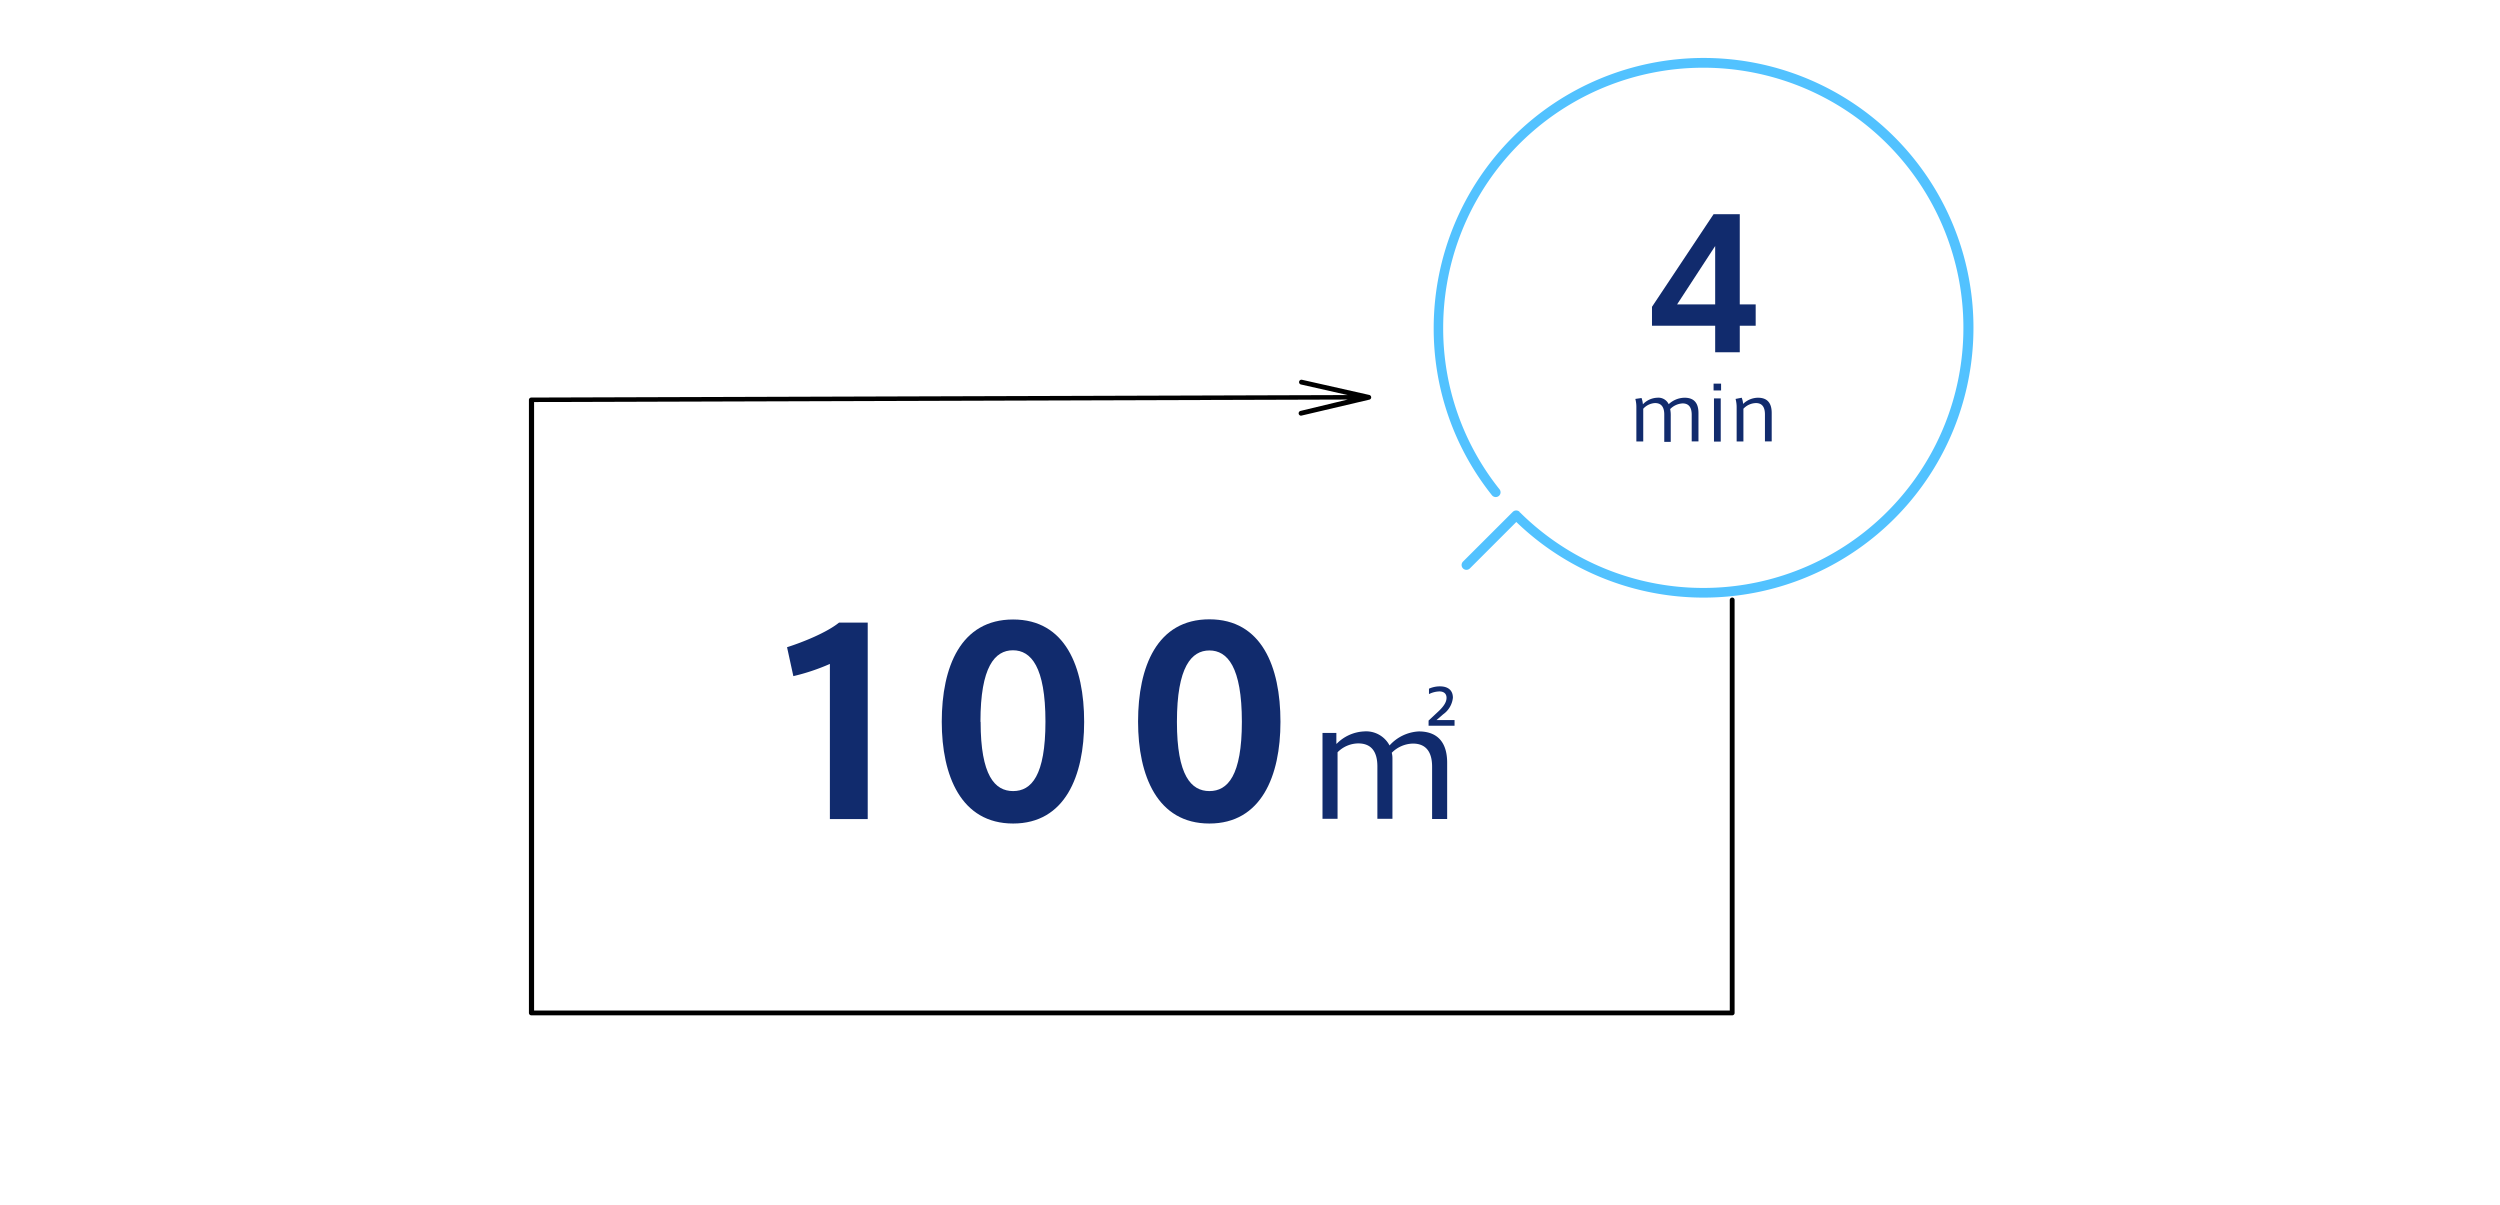 <svg id="レイヤー_1" data-name="レイヤー 1" xmlns="http://www.w3.org/2000/svg" viewBox="0 0 440 212"><defs><style>.cls-1{fill:#112b6d;}.cls-2{fill:#52c2ff;}</style></defs><path d="M304.87,105.17a.43.43,0,0,0-.43.43v72.25H94V70.76l143.2-.44-8.31,2a.44.44,0,0,0-.32.51.43.43,0,0,0,.42.33H229l12-2.82a.42.42,0,0,0,.33-.41.44.44,0,0,0-.34-.42l-11.84-2.67a.42.42,0,0,0-.18.83l8.22,1.86-143.68.44a.42.42,0,0,0-.42.42V178.27a.43.43,0,0,0,.43.43H304.87a.42.42,0,0,0,.42-.43V105.6A.42.42,0,0,0,304.87,105.17Z"/><path class="cls-1" d="M306.2,53.57H309v3.76H306.2V62h-4.33V57.33H290.75V54l10.84-16.3h4.61Zm-4.33,0V43.3l-6.7,10.27Z"/><path class="cls-1" d="M291.69,70a2,2,0,0,1,2,1.14A4.16,4.16,0,0,1,296.49,70c1.81,0,2.44,1.11,2.44,2.69v5h-1.19V73c0-1-.3-2-1.6-2a3.3,3.3,0,0,0-2.19,1,5.54,5.54,0,0,1,.1,1.24v4.53h-1.14V72.94c0-1-.32-2-1.61-2a3,3,0,0,0-2.09,1V77.7H288v-6a5.63,5.63,0,0,0-.18-1.49l1.09-.16a4.26,4.26,0,0,1,.24,1.11A3.65,3.65,0,0,1,291.69,70Z"/><path class="cls-1" d="M302.91,68.72h-1.32v-1.2h1.32Zm-.06,9h-1.19v-7.6h1.19Z"/><path class="cls-1" d="M306.54,70a3.72,3.72,0,0,1,.25,1.09A3.81,3.81,0,0,1,309.4,70c1.8,0,2.42,1.11,2.42,2.69v5h-1.19V72.94c0-1-.3-2-1.58-2a3.12,3.12,0,0,0-2.21,1V77.7h-1.19v-6a5.64,5.64,0,0,0-.19-1.49Z"/><path class="cls-2" d="M299.82,10.2a47.55,47.55,0,0,0-47.49,47.49,47,47,0,0,0,10.25,29.47.86.86,0,0,0,1.2.14.84.84,0,0,0,.13-1.19A45.36,45.36,0,0,1,254,57.69a45.78,45.78,0,1,1,13.58,32.55,1,1,0,0,0-.13-.09s0,0,0-.06a.85.85,0,0,0-1.2,0l-8.76,8.75a.85.85,0,0,0,1.21,1.2l8.17-8.17a47.49,47.49,0,1,0,33-81.67Z"/><path class="cls-1" d="M139.63,119l-1.11-5.09c2.81-.89,7-2.59,9.15-4.33h5.05v34.57h-6.66V116.85A36.55,36.55,0,0,1,139.63,119Z"/><path class="cls-1" d="M190.81,127.08c0,9.46-3.35,17.86-12.5,17.86s-12.56-8.4-12.56-17.91c0-9.69,3.36-18,12.56-18s12.5,8.35,12.5,18Zm-18.22,0c0,9.42,2.5,12.15,5.72,12.15S184,136.51,184,127c0-9.64-2.54-12.55-5.72-12.55s-5.72,2.9-5.72,12.55Z"/><path class="cls-1" d="M225.36,127.08c0,9.46-3.36,17.86-12.51,17.86S200.3,136.54,200.3,127c0-9.69,3.35-18,12.55-18s12.51,8.35,12.51,18Zm-18.22,0c0,9.42,2.5,12.15,5.72,12.15s5.71-2.72,5.71-12.2c0-9.64-2.54-12.55-5.71-12.55s-5.72,2.9-5.72,12.55Z"/><path class="cls-1" d="M254.7,134.24v9.9h-2.65v-9.21c0-2.59-1.08-4.06-3.37-4.06a5.38,5.38,0,0,0-3.73,1.62,3.83,3.83,0,0,1,.12,1v10.62h-2.65v-9.21c0-2.74-1.17-4.06-3.37-4.06a5.2,5.2,0,0,0-3.64,1.56v11.71h-2.65V129h2.44v1.9h.06a7.21,7.21,0,0,1,4.81-2.17,4.66,4.66,0,0,1,4.49,2.47,7.44,7.44,0,0,1,5.14-2.47C253,128.73,254.7,130.66,254.7,134.24Z"/><path class="cls-1" d="M253.44,120.8c1.3,0,2.27.6,2.27,2a4.09,4.09,0,0,1-1.73,2.93l-1.15,1H256v1h-4.57v-.91l1.64-1.53c1.2-1.1,1.52-1.86,1.52-2.47,0-.82-.58-1.13-1.26-1.13a4.42,4.42,0,0,0-1.83.47v-.95A4.68,4.68,0,0,1,253.44,120.8Z"/></svg>